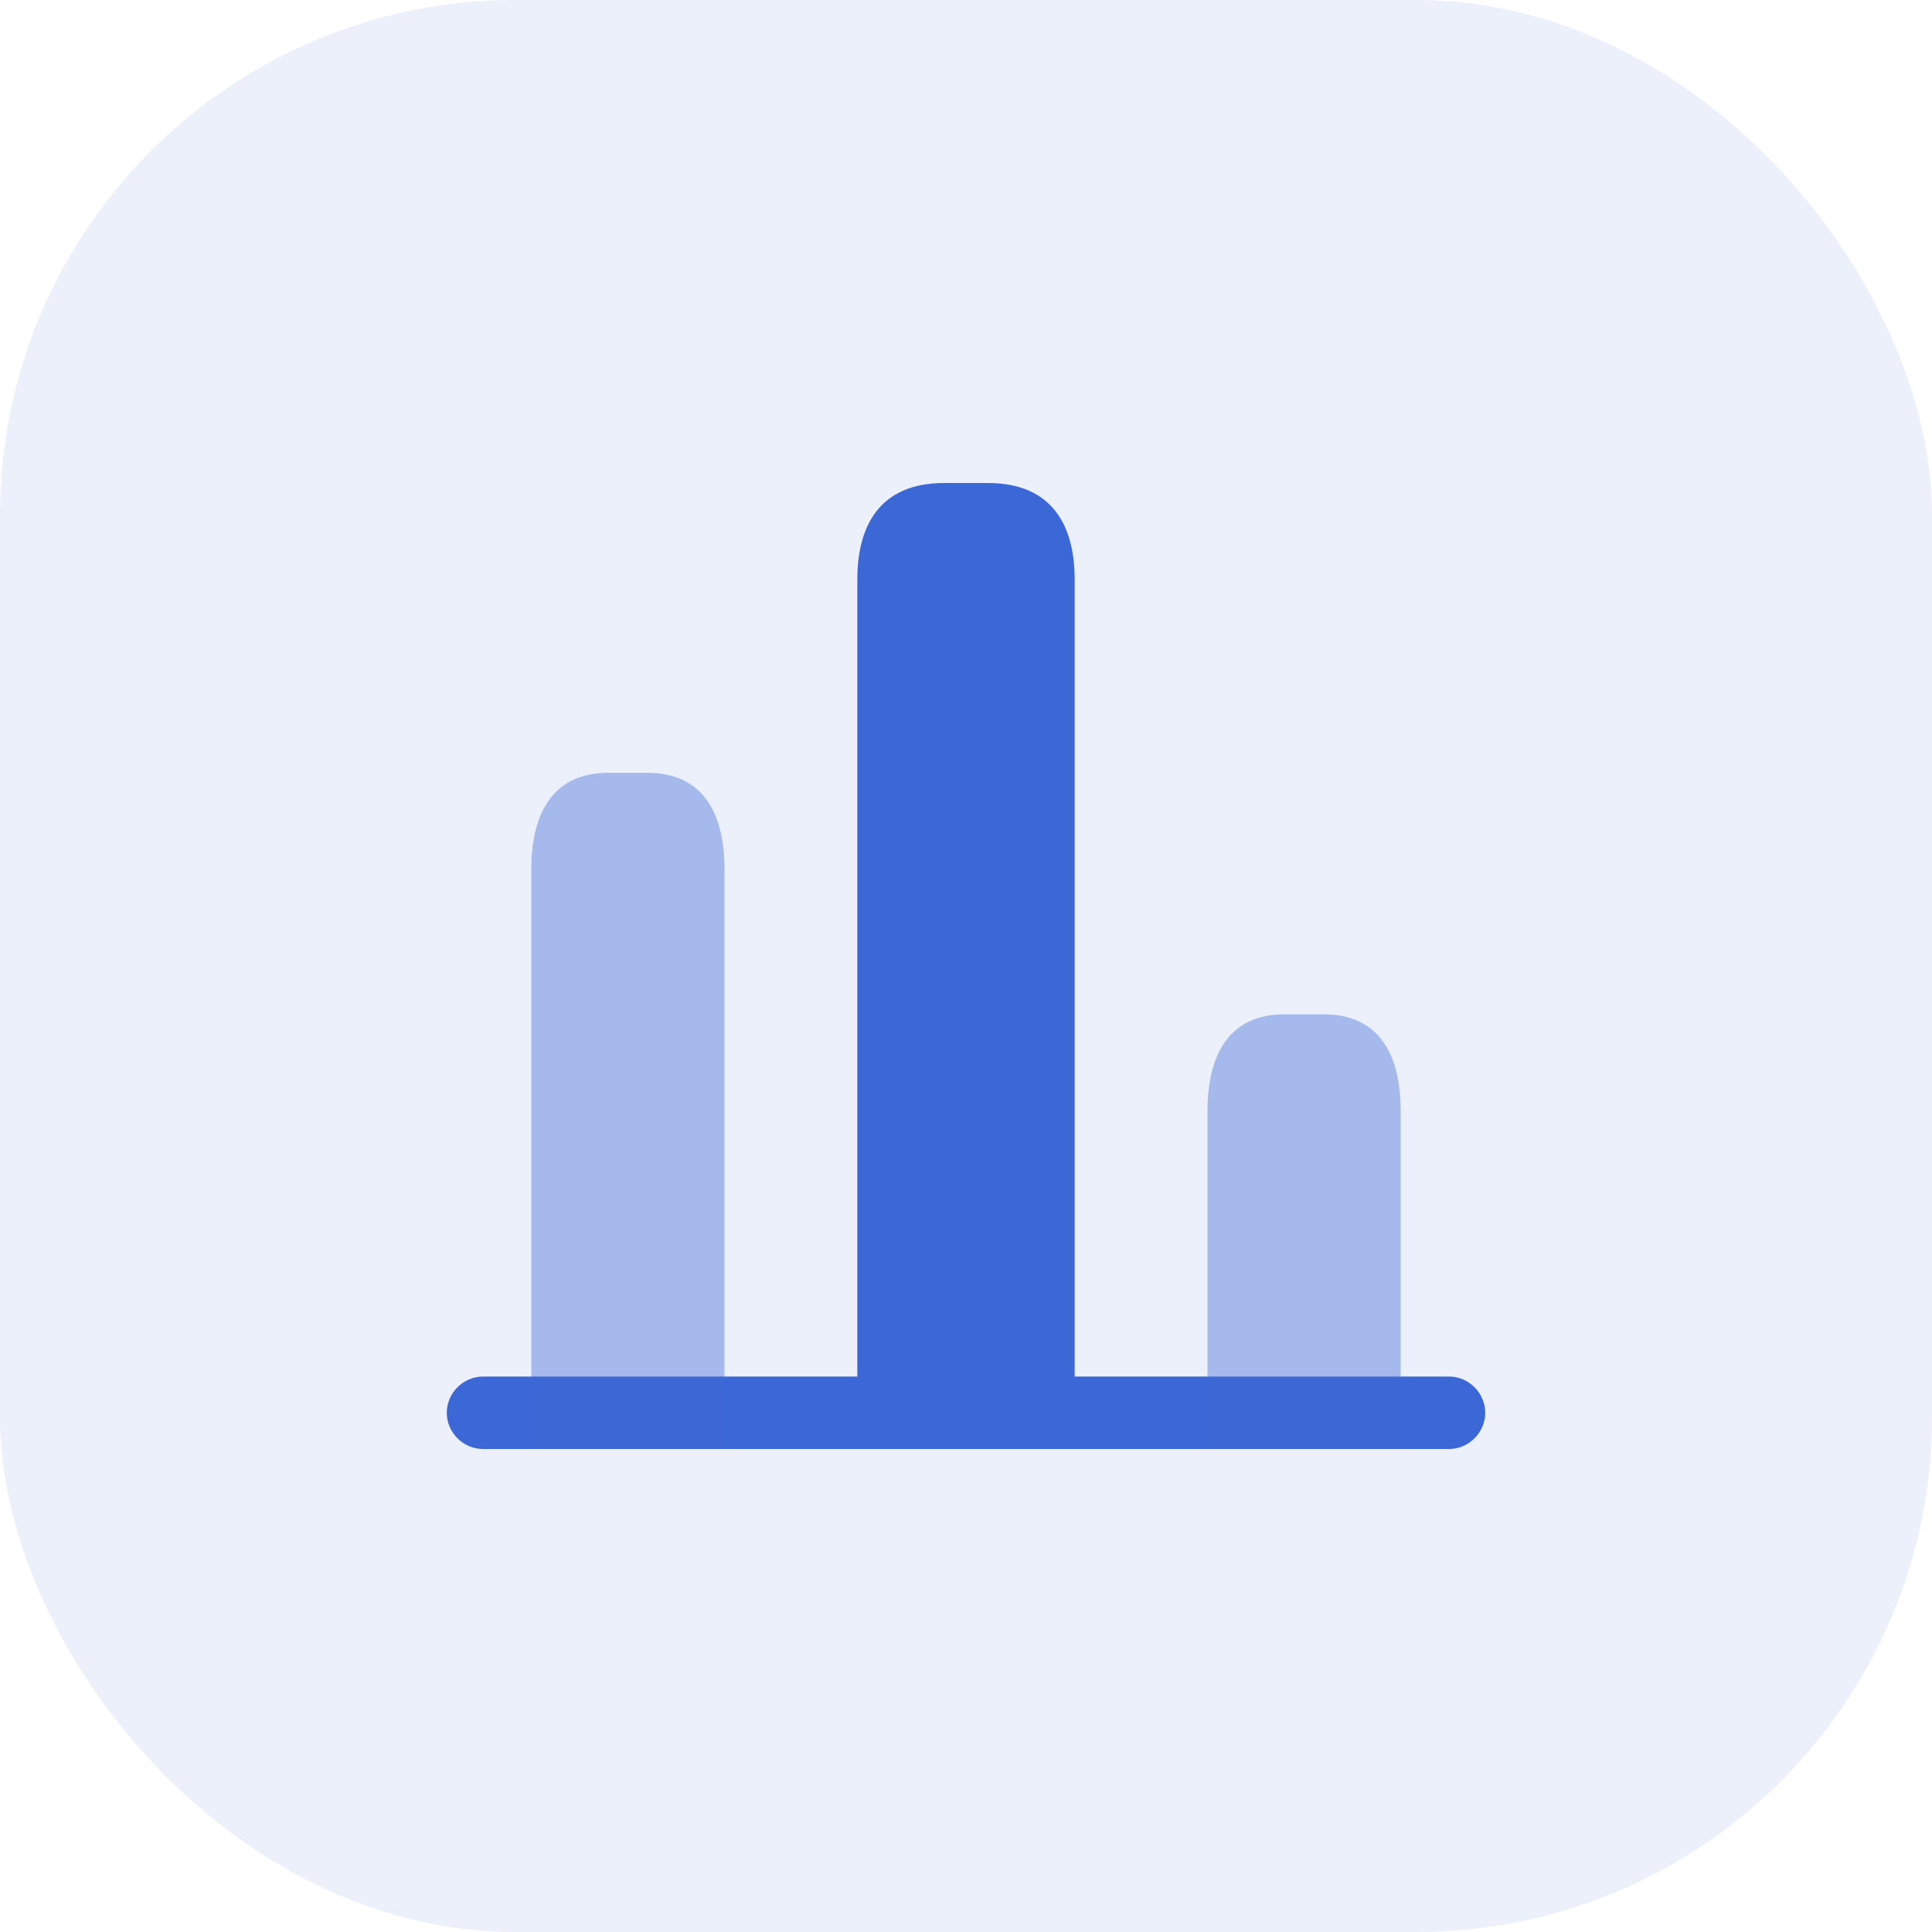 <?xml version="1.0" encoding="UTF-8"?> <svg xmlns="http://www.w3.org/2000/svg" width="40" height="40" viewBox="0 0 40 40" fill="none"><rect width="40" height="40" rx="10.667" fill="#3C67D6" fill-opacity="0.1"></rect><path d="M30 30H10C9.59 30 9.25 29.66 9.25 29.25C9.25 28.84 9.59 28.5 10 28.5H30C30.41 28.5 30.75 28.84 30.75 29.25C30.75 29.66 30.41 30 30 30Z" fill="#3C67D6"></path><path d="M17.75 12V30H22.25V12C22.25 10.9 21.8 10 20.45 10H19.55C18.2 10 17.75 10.9 17.75 12Z" fill="#3C67D6"></path><path opacity="0.4" d="M11 18V30H15V18C15 16.9 14.6 16 13.4 16H12.6C11.4 16 11 16.9 11 18Z" fill="#3C67D6"></path><path opacity="0.4" d="M25 23V30H29V23C29 21.9 28.6 21 27.4 21H26.6C25.4 21 25 21.9 25 23Z" fill="#3C67D6"></path></svg> 
